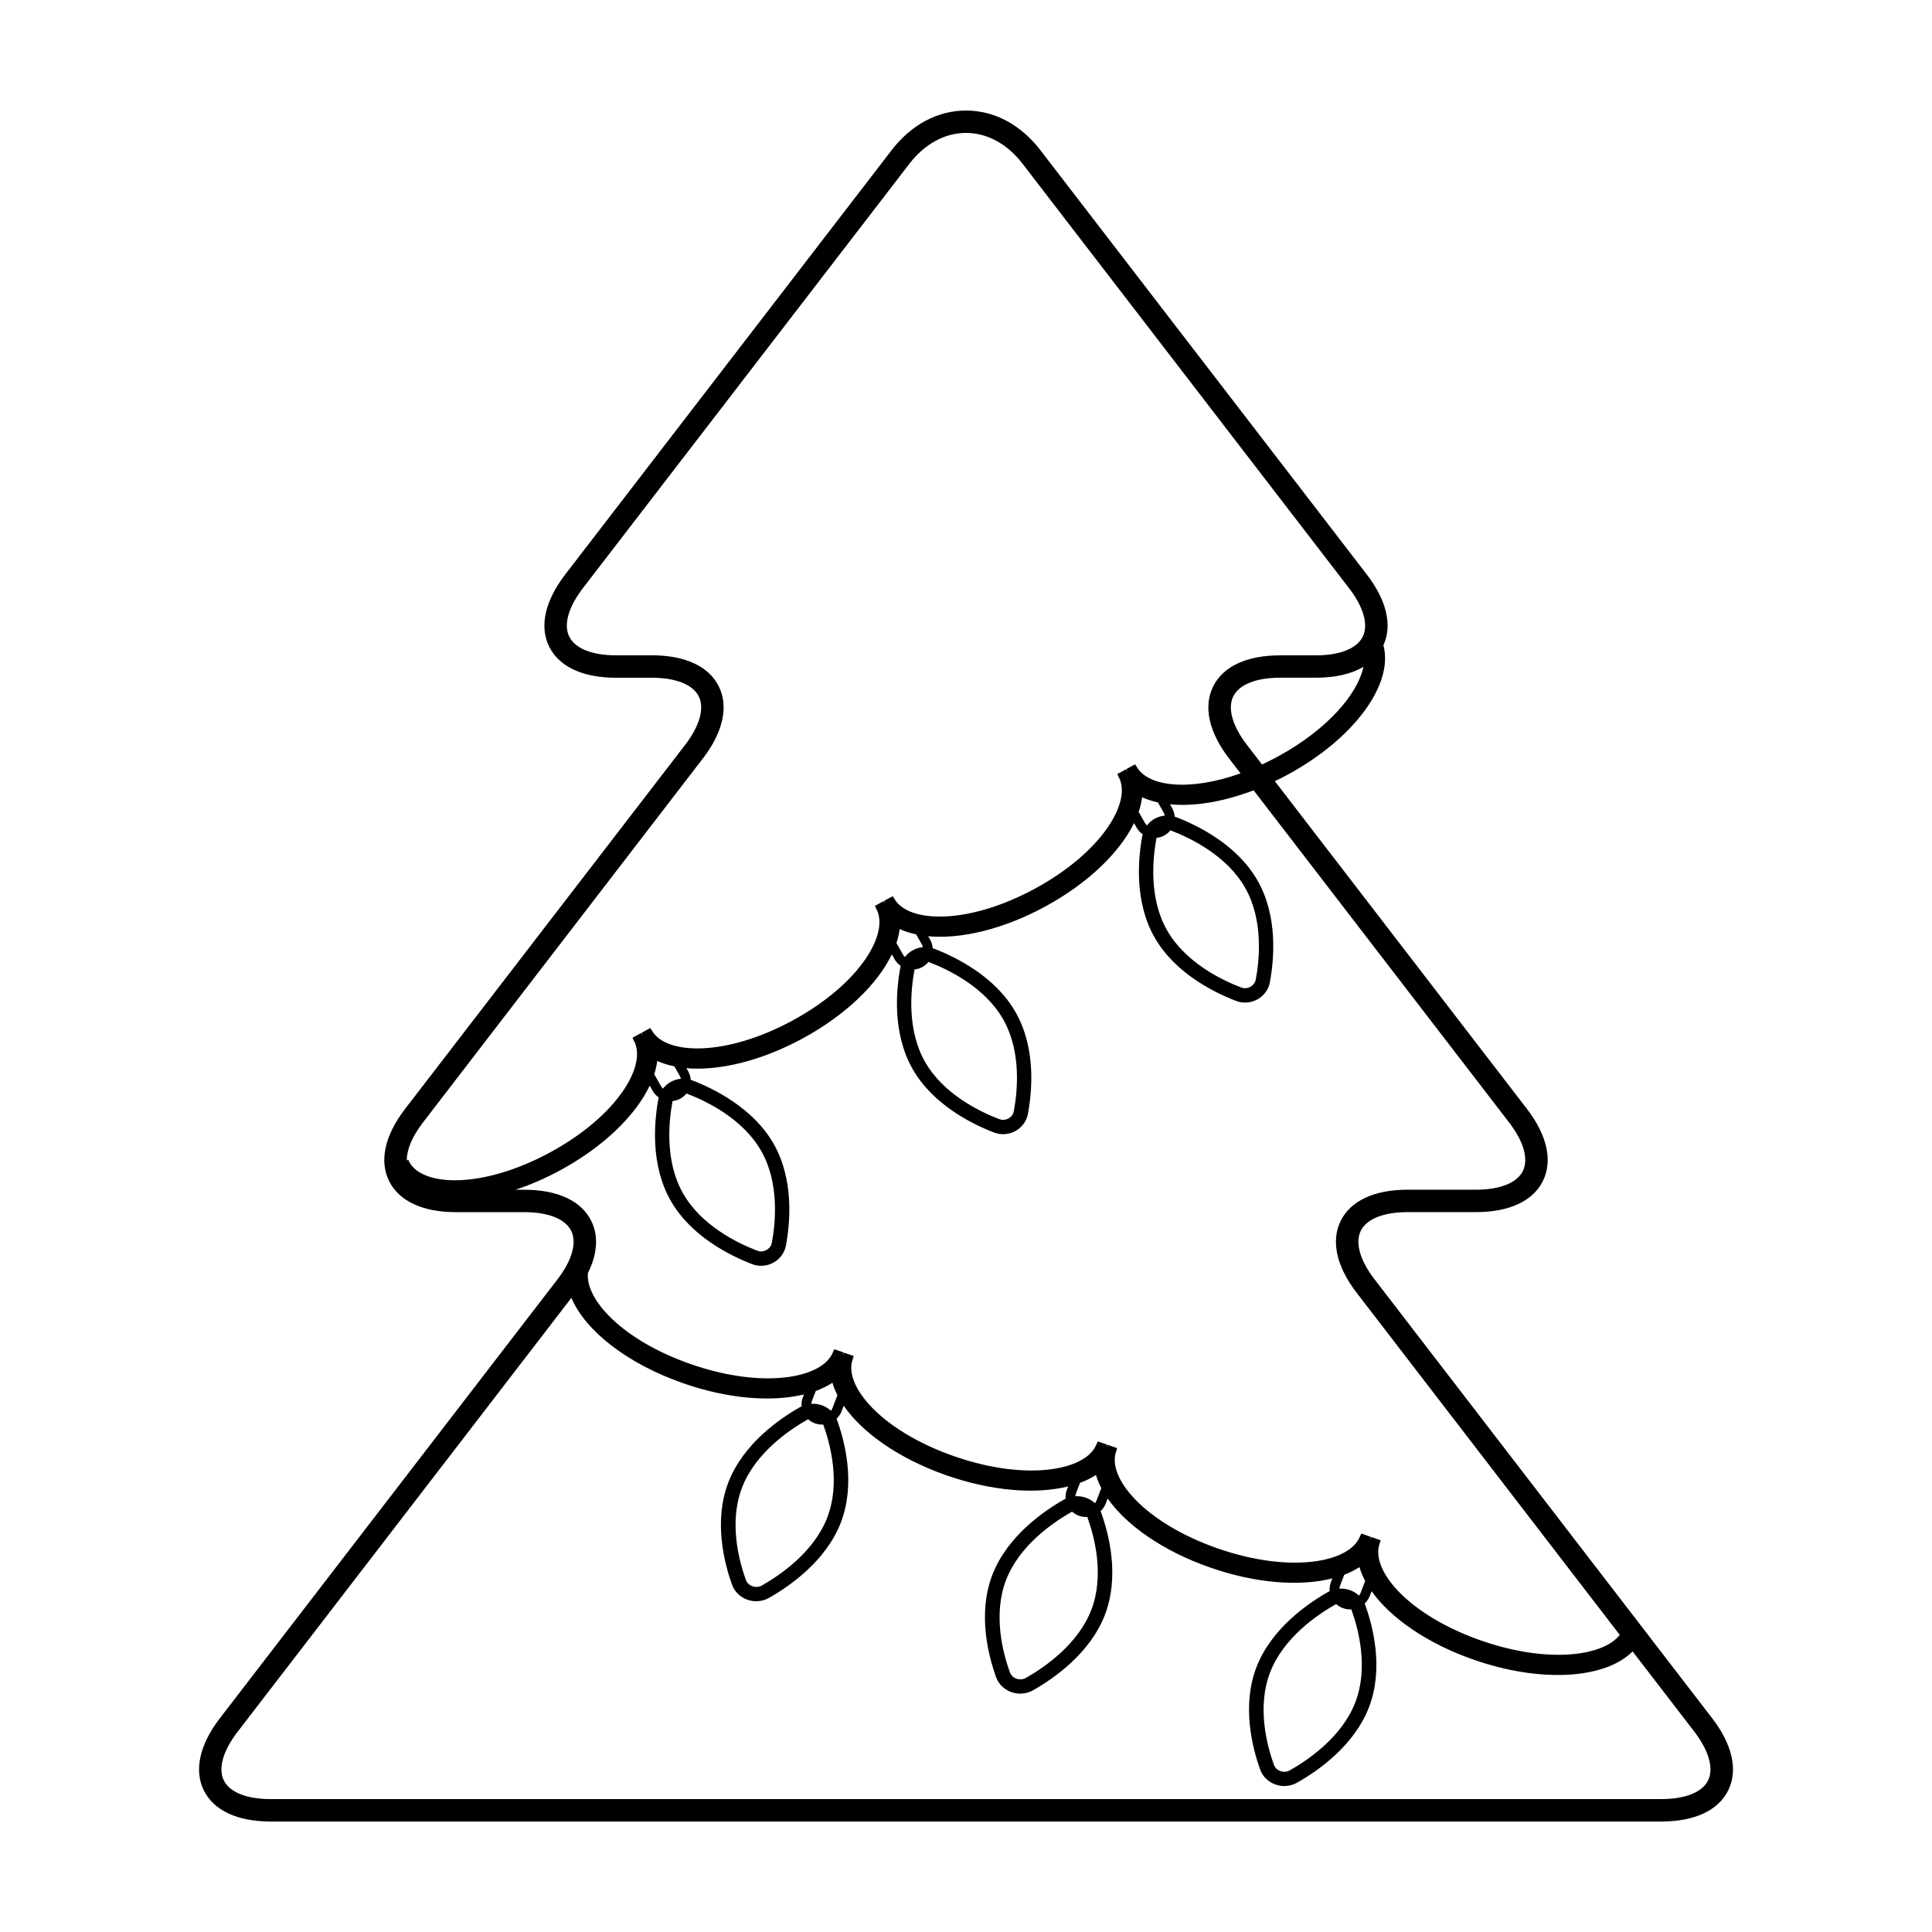 <?xml version="1.0" encoding="UTF-8"?>
<!-- Uploaded to: ICON Repo, www.svgrepo.com, Generator: ICON Repo Mixer Tools -->
<svg fill="#000000" width="800px" height="800px" version="1.1" viewBox="144 144 512 512" xmlns="http://www.w3.org/2000/svg">
 <path d="m597.75 599.36-89.496-116.34c-3.859-5.012-5.18-9.691-3.633-12.844 1.547-3.148 6.066-4.953 12.391-4.953h18.168c8.797 0 15.09-2.938 17.715-8.273 2.625-5.332 1.117-12.105-4.246-19.086l-66.805-86.848c1.145-0.551 2.289-1.125 3.438-1.742 17.715-9.633 28.109-24.051 25.332-34.273 2.41-5.281 0.863-11.922-4.394-18.75l-86.508-112.45c-5.207-6.777-12.215-10.508-19.711-10.508-7.5 0-14.504 3.734-19.715 10.508l-86.512 112.46c-5.359 6.973-6.871 13.75-4.246 19.086 2.625 5.332 8.918 8.266 17.719 8.266h9.543c6.324 0 10.844 1.805 12.395 4.957 1.551 3.148 0.227 7.828-3.629 12.844l-74.211 96.469c-5.367 6.973-6.871 13.75-4.246 19.078 2.625 5.336 8.918 8.273 17.707 8.273h18.172c6.324 0 10.844 1.805 12.395 4.953 1.551 3.148 0.227 7.828-3.629 12.844l-89.492 116.34c-5.359 6.977-6.871 13.75-4.246 19.086 2.621 5.332 8.914 8.266 17.711 8.266h368.57c8.797 0 15.09-2.938 17.715-8.266 2.625-5.332 1.113-12.105-4.246-19.086zm-115.16-254.84c-1.395 0.754-2.777 1.445-4.141 2.082l-4-5.199c-3.859-5.012-5.176-9.691-3.629-12.844 1.551-3.148 6.066-4.957 12.391-4.957h9.547c5.109 0 9.359-0.996 12.555-2.871-1.449 7.004-9.293 16.48-22.723 23.789zm-152.33 0.496c5.359-6.973 6.871-13.75 4.246-19.078-2.625-5.336-8.918-8.273-17.719-8.273h-9.539c-6.328 0-10.844-1.805-12.395-4.957-1.551-3.148-0.23-7.828 3.629-12.844l86.504-112.45c4.066-5.281 9.395-8.191 15.012-8.191 5.617 0 10.949 2.91 15.008 8.191l86.504 112.46c3.859 5.012 5.18 9.691 3.633 12.844-1.551 3.148-6.066 4.957-12.395 4.957h-9.547c-8.797 0-15.09 2.938-17.715 8.266-2.625 5.336-1.117 12.105 4.246 19.086l3.023 3.926c-13.531 4.836-24.531 3.527-27.52-1.754-0.125-0.223-0.297-0.418-0.438-0.637l-2.277 1.238c0.105 0.23 0.18 0.48 0.312 0.707-0.125-0.227-0.309-0.418-0.449-0.629l-2.277 1.238c0.109 0.23 0.188 0.48 0.312 0.707 3.688 6.508-4.309 19.977-22.086 29.645-17.773 9.664-33.66 9.184-37.336 2.676-0.125-0.227-0.301-0.418-0.438-0.637l-2.277 1.238c0.105 0.23 0.18 0.484 0.309 0.711-0.125-0.227-0.301-0.418-0.441-0.637l-2.281 1.238c0.109 0.23 0.191 0.48 0.316 0.707 3.684 6.508-4.312 19.977-22.086 29.645-17.773 9.668-33.66 9.184-37.344 2.676-0.125-0.227-0.301-0.418-0.438-0.637l-2.281 1.238c0.105 0.23 0.18 0.48 0.312 0.711-0.125-0.23-0.301-0.422-0.441-0.637l-2.277 1.238c0.109 0.23 0.188 0.48 0.316 0.707 3.684 6.508-4.312 19.977-22.086 29.645-17.773 9.664-33.66 9.184-37.344 2.676-0.125-0.227-0.207-0.473-0.301-0.715l-0.406 0.223c-0.039-2.848 1.422-6.352 4.254-10.035zm120.21 21.152c0.012-0.047 0.031-0.09 0.039-0.133 0.715-0.074 1.406-0.281 2.031-0.625 0.641-0.348 1.184-0.812 1.621-1.359 0.055 0.016 0.109 0.023 0.16 0.047 5.273 2.023 14.844 6.691 19.664 15.184 4.816 8.484 3.824 18.898 2.801 24.348-0.242 1.285-1.473 2.258-2.852 2.258-0.344 0-0.684-0.066-1.004-0.188-5.273-2.019-14.844-6.688-19.664-15.191-4.812-8.461-3.816-18.887-2.797-24.34zm1.941-6.777c0.137 0.238 0.223 0.492 0.281 0.75-1.926 0.176-3.633 1.152-4.742 2.609-0.211-0.195-0.395-0.418-0.539-0.676l-1.652-2.91c0.449-1.32 0.754-2.621 0.918-3.879 1.27 0.578 2.676 1.023 4.18 1.359zm-66.066 41.656c0.004-0.047 0.023-0.09 0.039-0.137 0.711-0.074 1.402-0.281 2.031-0.625 0.637-0.348 1.184-0.812 1.621-1.359 0.055 0.016 0.109 0.023 0.168 0.047 5.269 2.019 14.832 6.68 19.66 15.184 4.816 8.488 3.824 18.902 2.801 24.355-0.242 1.289-1.465 2.258-2.852 2.258-0.344 0-0.684-0.066-1.004-0.188-5.273-2.019-14.836-6.688-19.664-15.184-4.82-8.488-3.82-18.902-2.801-24.352zm1.941-6.789c0.137 0.238 0.223 0.492 0.281 0.75-1.926 0.176-3.633 1.152-4.746 2.609-0.211-0.195-0.398-0.418-0.539-0.676l-1.715-3.019c0.418-1.258 0.707-2.5 0.852-3.707 1.32 0.605 2.793 1.059 4.363 1.395zm-66.07 41.656c0.012-0.047 0.031-0.09 0.039-0.133 0.711-0.074 1.406-0.289 2.031-0.625 0.637-0.348 1.184-0.812 1.621-1.367 0.055 0.02 0.109 0.031 0.168 0.051 5.269 2.019 14.836 6.68 19.66 15.184 4.816 8.488 3.824 18.898 2.801 24.355-0.242 1.289-1.473 2.258-2.852 2.258-0.344 0-0.684-0.066-1.008-0.188-5.269-2.019-14.836-6.688-19.664-15.191-4.812-8.473-3.82-18.887-2.797-24.344zm1.945-6.781c0.137 0.242 0.215 0.492 0.281 0.75-1.926 0.176-3.633 1.152-4.746 2.609-0.211-0.195-0.398-0.418-0.539-0.676l-1.777-3.129c0.383-1.195 0.648-2.379 0.797-3.527 1.371 0.629 2.902 1.098 4.543 1.43zm-41.176 30.156h-2.332c3.891-1.293 7.894-3.023 11.879-5.188 11.523-6.262 19.93-14.555 23.645-22.395l0.777 1.367c0.406 0.715 0.969 1.305 1.621 1.758-0.031 0.125-0.066 0.258-0.09 0.387-1.117 5.965-2.18 17.391 3.231 26.93 5.41 9.531 15.859 14.652 21.602 16.859 0.754 0.293 1.559 0.438 2.367 0.438 3.238 0 6.004-2.254 6.59-5.356 1.117-5.965 2.188-17.391-3.231-26.93-5.41-9.531-15.855-14.652-21.602-16.859-0.133-0.051-0.262-0.09-0.398-0.133-0.051-0.785-0.273-1.566-0.68-2.277l-0.465-0.812c8.625 0.75 19.801-1.891 30.879-7.914 11.441-6.223 19.82-14.445 23.566-22.242l0.73 1.281c0.402 0.715 0.969 1.305 1.621 1.758-0.031 0.125-0.066 0.258-0.09 0.387-1.117 5.961-2.18 17.391 3.231 26.922 5.41 9.527 15.859 14.652 21.609 16.859 0.754 0.293 1.559 0.438 2.367 0.438 3.238 0 6.004-2.254 6.59-5.356 1.117-5.965 2.188-17.387-3.234-26.93-5.41-9.531-15.855-14.652-21.598-16.859-0.133-0.051-0.262-0.09-0.398-0.133-0.051-0.789-0.277-1.566-0.68-2.281l-0.516-0.898c8.652 0.805 19.902-1.828 31.055-7.894 11.371-6.188 19.711-14.34 23.492-22.094l0.684 1.199c0.402 0.715 0.961 1.305 1.617 1.758-0.035 0.125-0.07 0.258-0.098 0.387-1.117 5.969-2.18 17.402 3.231 26.922 5.41 9.531 15.859 14.656 21.609 16.859 0.754 0.293 1.559 0.438 2.367 0.438 3.238 0 6.004-2.254 6.59-5.356 1.117-5.961 2.188-17.387-3.234-26.93-5.406-9.527-15.855-14.652-21.602-16.859-0.125-0.051-0.262-0.09-0.395-0.133-0.051-0.789-0.277-1.566-0.68-2.277l-0.559-0.988c6.332 0.625 14.078-0.621 22.168-3.703l67.719 88.039c3.859 5.012 5.18 9.691 3.629 12.848-1.551 3.144-6.066 4.953-12.391 4.953h-18.168c-8.797 0-15.086 2.934-17.715 8.266-2.625 5.332-1.117 12.105 4.254 19.078l69.707 90.641c-4.481 5.703-19.207 7.633-36.832 1.461-19.316-6.758-29.434-18.793-26.762-25.801 0.098-0.242 0.133-0.5 0.207-0.742l-2.473-0.867c-0.109 0.23-0.258 0.453-0.348 0.695 0.098-0.242 0.133-0.5 0.203-0.742l-2.481-0.867c-0.105 0.23-0.246 0.449-0.336 0.695-2.676 7.008-18.516 9.965-37.836 3.211-19.316-6.762-29.434-18.797-26.762-25.801 0.102-0.246 0.133-0.5 0.211-0.742l-2.481-0.871c-0.109 0.238-0.258 0.453-0.348 0.699 0.098-0.246 0.125-0.504 0.203-0.746l-2.473-0.867c-0.105 0.238-0.25 0.453-0.344 0.695-2.672 7.008-18.516 9.969-37.832 3.211-19.316-6.762-29.434-18.793-26.758-25.801 0.09-0.242 0.125-0.492 0.207-0.742l-2.481-0.867c-0.109 0.23-0.25 0.453-0.348 0.695 0.098-0.242 0.125-0.5 0.203-0.746l-2.481-0.867c-0.105 0.238-0.246 0.453-0.344 0.699-2.676 7.004-18.516 9.965-37.832 3.203-17.824-6.231-27.805-16.957-27.141-24.082 2.519-5.059 2.856-9.836 0.902-13.805-2.633-5.348-8.922-8.281-17.723-8.281zm219.17 111.33c1.891 5.231 4.527 15.367 1.031 24.484-3.508 9.152-12.391 15.242-17.367 18.055-0.441 0.25-0.926 0.379-1.441 0.379-1.258 0-2.371-0.734-2.766-1.824-1.891-5.231-4.535-15.359-1.031-24.488 3.508-9.145 12.383-15.234 17.367-18.051 0.051-0.031 0.105-0.055 0.152-0.082 0.523 0.48 1.152 0.852 1.848 1.098 0.598 0.211 1.219 0.316 1.855 0.316 0.102 0 0.191-0.016 0.289-0.02 0.023 0.047 0.043 0.09 0.062 0.133zm1.996-3.762c-1.238-1.16-2.938-1.859-4.758-1.859-0.141 0-0.289 0.02-0.43 0.031 0.02-0.273 0.066-0.539 0.168-0.801l1.113-2.902c1.477-0.57 2.832-1.246 4.027-2.023 0.348 1.219 0.863 2.453 1.516 3.684l-1.195 3.117c-0.113 0.273-0.262 0.527-0.441 0.754zm-71.965-20.727c1.891 5.231 4.527 15.359 1.031 24.484-3.508 9.145-12.383 15.242-17.367 18.062-0.438 0.246-0.926 0.371-1.438 0.371-1.246 0-2.383-0.75-2.769-1.824-1.891-5.231-4.527-15.359-1.031-24.488 3.5-9.133 12.383-15.23 17.359-18.055 0.055-0.023 0.105-0.051 0.156-0.074 0.523 0.48 1.152 0.852 1.848 1.098 0.598 0.207 1.219 0.316 1.855 0.316 0.102 0 0.191-0.016 0.289-0.02 0.02 0.039 0.047 0.078 0.066 0.129zm1.988-3.766c-1.238-1.164-2.938-1.859-4.762-1.859-0.141 0-0.281 0.02-0.422 0.031 0.02-0.273 0.066-0.539 0.168-0.801l1.059-2.762c1.559-0.578 2.973-1.285 4.223-2.102 0.332 1.16 0.812 2.332 1.414 3.496l-1.238 3.238c-0.109 0.281-0.258 0.531-0.441 0.758zm-71.965-20.727c1.891 5.231 4.535 15.367 1.039 24.484-3.508 9.145-12.383 15.234-17.367 18.062-0.438 0.246-0.922 0.371-1.438 0.371-1.246 0-2.379-0.75-2.766-1.824-1.891-5.231-4.535-15.359-1.031-24.488 3.508-9.141 12.383-15.234 17.367-18.051 0.051-0.031 0.105-0.055 0.156-0.074 0.523 0.473 1.152 0.848 1.848 1.094 0.598 0.207 1.219 0.316 1.855 0.316 0.098 0 0.191-0.016 0.289-0.02 0.004 0.039 0.027 0.082 0.047 0.129zm1.996-3.766c-1.246-1.164-2.938-1.859-4.762-1.859-0.141 0-0.281 0.02-0.422 0.031 0.016-0.273 0.066-0.539 0.16-0.801l1.008-2.625c1.633-0.594 3.113-1.324 4.414-2.176 0.316 1.098 0.762 2.207 1.324 3.309l-1.289 3.359c-0.105 0.281-0.258 0.539-0.434 0.762zm232.46 97.953c-1.551 3.148-6.066 4.953-12.391 4.953h-368.57c-6.324 0-10.836-1.805-12.391-4.953-1.551-3.148-0.227-7.836 3.629-12.844l88.488-115.04c3.598 8.594 14.582 17.375 29.543 22.609 12 4.195 23.578 5.062 32.094 2.996l-0.309 0.789c-0.297 0.766-0.398 1.578-0.324 2.367-0.125 0.059-0.25 0.109-0.371 0.18-5.43 3.066-15.125 9.754-19.059 20.008-3.934 10.262-1.055 21.383 1.008 27.102 0.941 2.606 3.516 4.352 6.41 4.352 1.184 0 2.348-0.309 3.367-0.883 5.43-3.074 15.125-9.766 19.059-20.012 3.93-10.254 1.055-21.383-1.012-27.102-0.047-0.125-0.098-0.246-0.145-0.367 0.586-0.543 1.055-1.219 1.344-1.996l0.559-1.445c4.938 7.168 14.672 14.043 27.199 18.43 12.086 4.227 23.746 5.074 32.277 2.949l-0.348 0.906c-0.293 0.766-0.395 1.578-0.316 2.363-0.121 0.066-0.258 0.109-0.379 0.18-5.426 3.074-15.125 9.766-19.051 20.012-3.934 10.262-1.059 21.383 1.008 27.102 0.941 2.606 3.512 4.352 6.41 4.352 1.184 0 2.352-0.309 3.367-0.883 5.43-3.074 15.125-9.758 19.055-20.012 3.934-10.262 1.059-21.383-1.008-27.102-0.047-0.125-0.098-0.246-0.145-0.367 0.586-0.543 1.055-1.219 1.352-1.988l0.523-1.367c4.973 7.113 14.652 13.922 27.094 18.273 12.176 4.262 23.914 5.09 32.465 2.902l-0.395 1.02c-0.297 0.766-0.395 1.578-0.316 2.367-0.121 0.059-0.258 0.109-0.371 0.18-5.43 3.062-15.125 9.75-19.059 20.008-3.93 10.258-1.055 21.383 1.008 27.102 0.945 2.606 3.516 4.352 6.41 4.352 1.184 0 2.352-0.309 3.371-0.887 5.426-3.062 15.121-9.75 19.055-20.008 3.934-10.258 1.059-21.383-1.008-27.102-0.047-0.121-0.098-0.246-0.145-0.367 0.586-0.543 1.055-1.219 1.352-1.988l0.488-1.273c5.008 7.055 14.629 13.801 26.984 18.121 17.941 6.273 34.949 5.125 42.184-2.168l16.391 21.305c3.84 5.043 5.164 9.723 3.613 12.871z"/>
</svg>